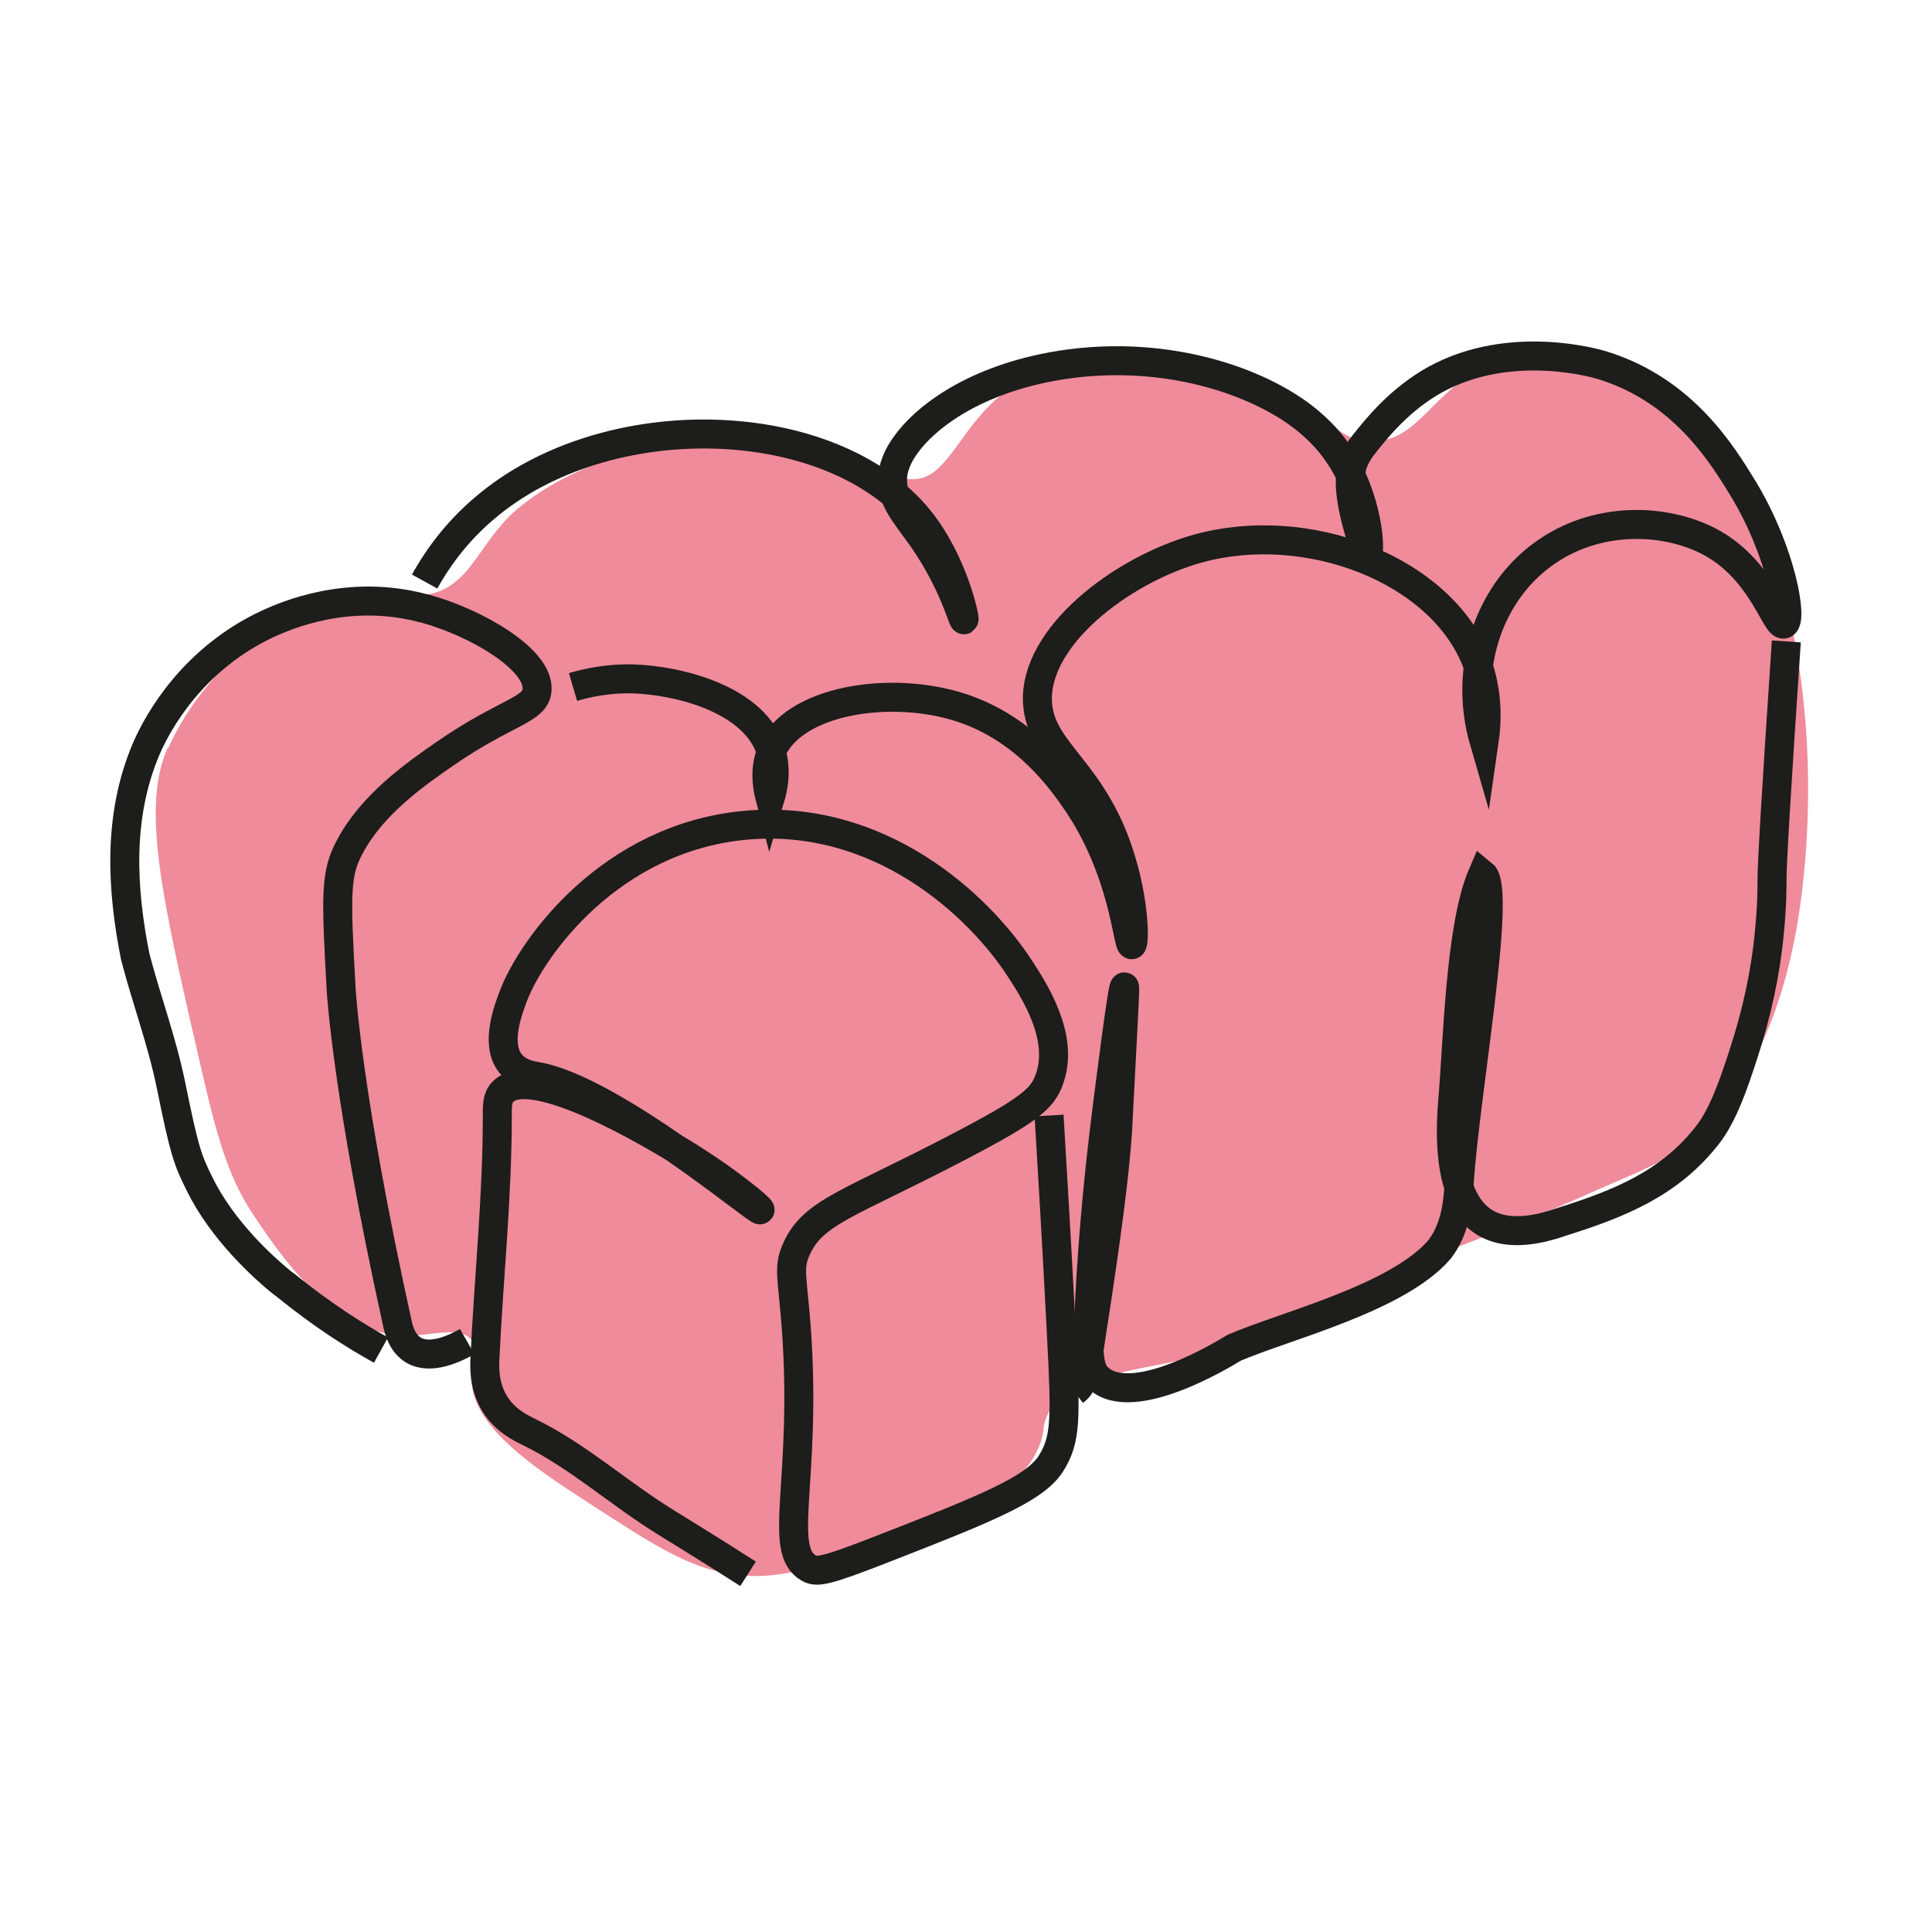 <?xml version="1.0" encoding="UTF-8"?>
<svg id="Calque_1" data-name="Calque 1" xmlns="http://www.w3.org/2000/svg" viewBox="0 0 50 50">
  <defs>
    <style>
      .cls-1 {
        fill: #eb6e81;
        opacity: .8;
      }

      .cls-2 {
        fill: none;
        stroke: #1d1d1b;
        stroke-miterlimit: 10;
        stroke-width: .75px;
      }
    </style>
  </defs>
  <path class="cls-1" d="M4.34,19.35c-.69,1.56-.16,3.86.9,8.44.44,1.92.75,2.82,1.37,3.73.53.78,1.98,3.03,3.89,3.05.68,0,1.42-.27,1.71.12.19.25.02.57,0,.93-.08,1.24,1.59,2.35,3,3.26,1.74,1.13,2.61,1.69,3.73,1.86,1.4.22,2.78-.34,5.54-1.45.99-.4,2.05-.9,2.43-1.91.13-.33.06-.42.16-.67.44-1.23,2.59-1.21,4.89-1.82,2.47-.65,1.86-1.15,6.23-2.8,1.25-.47,2.01-.79,3.34-1.38,1.13-.5,2.13-.84,2.94-1.87,1.53-1.89,2.08-4.36,2.26-6.72.32-4.26-.65-7.2-.91-7.88-.57-1.5-1.02-2.62-2.21-3.55-1.37-1.07-3.82-1.94-5.5-1.01-1.09.61-1.53,1.8-2.64,1.73-.12,0-.32.1-.96-.37-1.65-1.2-3.18-1.82-5.24-1.78-1.01.01-2.12.12-3.1.77-.5.33-.9.81-1.25,1.3-.29.39-.63.93-1.06,1.04-.58.16-1.25-.29-1.82-.55-1.27-.67-2.75-.83-4.14-.52-1.59.34-3.35.84-4.61,1.96-.43.39-.75.91-1.08,1.35-.32.42-.71.74-1.23.78-.67.04-1.19.01-1.39-.03-1.4-.31-4.17,1.59-5.24,4.01Z"/>
  <g>
    <path class="cls-2" d="M27.8,36.01c.25-.19.29-.43.45-1.51.42-2.71.59-4.09.67-5.19,0-.04,0,.01.1-1.9.08-1.55.1-1.87.08-1.87-.02,0-.08.25-.41,2.83-.12.96-.33,2.61-.46,4.73-.12,2.02-.05,2.36.21,2.58.9.78,3.19-.61,3.5-.8,1.29-.56,4.24-1.28,5.32-2.55.37-.49.46-1.06.5-1.65.14-2.31,1.12-7.65.61-8.06-.59,1.36-.64,4.36-.78,5.95-.16,2.12.3,3.95,2.86,3.04,1.46-.46,2.75-.98,3.72-2.21.42-.52.71-1.38.95-2.12.34-1.04.57-2.08.67-3.14.07-.68.07-1.18.07-1.39,0-.39.09-1.98.37-6.15"/>
    <path class="cls-2" d="M12.09,34.72c-.28.16-.94.49-1.39.22-.3-.18-.39-.55-.42-.71-1.3-5.89-1.45-8.61-1.45-8.61-.14-2.49-.15-3.01.22-3.7.58-1.1,1.69-1.88,2.49-2.43,1.56-1.08,2.34-1.11,2.36-1.65.04-.78-1.56-1.72-2.9-2.09-.02,0-.04-.01-.05-.01-1.95-.52-3.57.2-4.01.4-1.92.89-2.84,2.5-3.16,3.25-.75,1.77-.62,3.66-.28,5.37.28,1.08.69,2.18.92,3.3.35,1.72.43,1.95.74,2.57.59,1.22,1.69,2.2,2.12,2.55.01.01.05.04.12.09.95.77,1.79,1.3,2.46,1.67"/>
    <path class="cls-2" d="M10.99,15.05c.27-.49.75-1.22,1.54-1.89,3.17-2.72,9.02-2.51,11.27.3.88,1.1,1.18,2.56,1.15,2.58-.04.02-.26-.94-1.08-2.12-.43-.61-.79-.97-.77-1.54,0-.11.03-.45.35-.88.45-.63,1.62-1.61,3.76-2.01,2.81-.52,5.38.35,6.65,1.41.15.13.46.39.75.81.82,1.17.86,2.59.78,2.61-.05.01-.25-.62-.35-1.09-.16-.73-.08-1.05-.04-1.2.08-.24.2-.41.32-.56.32-.4.91-1.14,1.83-1.65,1.96-1.07,4.19-.41,4.34-.36,2.08.65,3.08,2.3,3.62,3.18,1,1.65,1.29,3.41,1.06,3.51-.21.09-.57-1.44-1.96-2.15-1.14-.58-2.8-.63-4.11.23-1.54,1-2.25,3.03-1.69,4.96.07-.48.11-1.24-.19-2.05-.92-2.41-4.4-3.73-7.23-2.94-1.99.56-4.23,2.29-4.14,3.98.07,1.33,1.52,1.75,2.21,4.24.31,1.1.3,2.02.23,2.03-.11.02-.2-1.92-1.44-3.72-.36-.52-1.29-1.87-2.99-2.42-1.83-.59-4.35-.19-4.9,1.15-.16.4-.13.82-.03,1.2.17-.57.1-.97.03-1.2-.41-1.36-2.38-1.85-3.57-1.89-.67-.02-1.22.11-1.56.21"/>
  </g>
  <path class="cls-2" d="M27.15,28.87c.08,1.36.2,3.31.32,5.67.11,2.15.13,2.71-.28,3.35-.43.66-1.74,1.18-4.33,2.19-1.51.59-1.72.62-1.93.5-.83-.47-.04-2.26-.32-6.18-.1-1.36-.22-1.59,0-2.07.43-.98,1.4-1.18,4.24-2.67,1.78-.93,2.13-1.23,2.3-1.71.41-1.08-.37-2.29-.74-2.86-1.09-1.69-3.67-4.06-7.14-3.73-3.48.33-5.49,3.15-5.97,4.38-.13.34-.5,1.27-.09,1.78.22.27.57.32.69.34,1.92.33,5.73,3.52,5.77,3.45.02-.03-.84-.77-2.1-1.53-.56-.34-3.81-2.32-4.56-1.52-.15.16-.14.37-.14.63,0,2.09-.22,4.17-.32,6.26-.01.22-.03.69.23,1.14.27.47.71.67.91.77,1.27.62,2.33,1.59,3.53,2.33.49.3,1.23.76,2.14,1.34"/>
</svg>